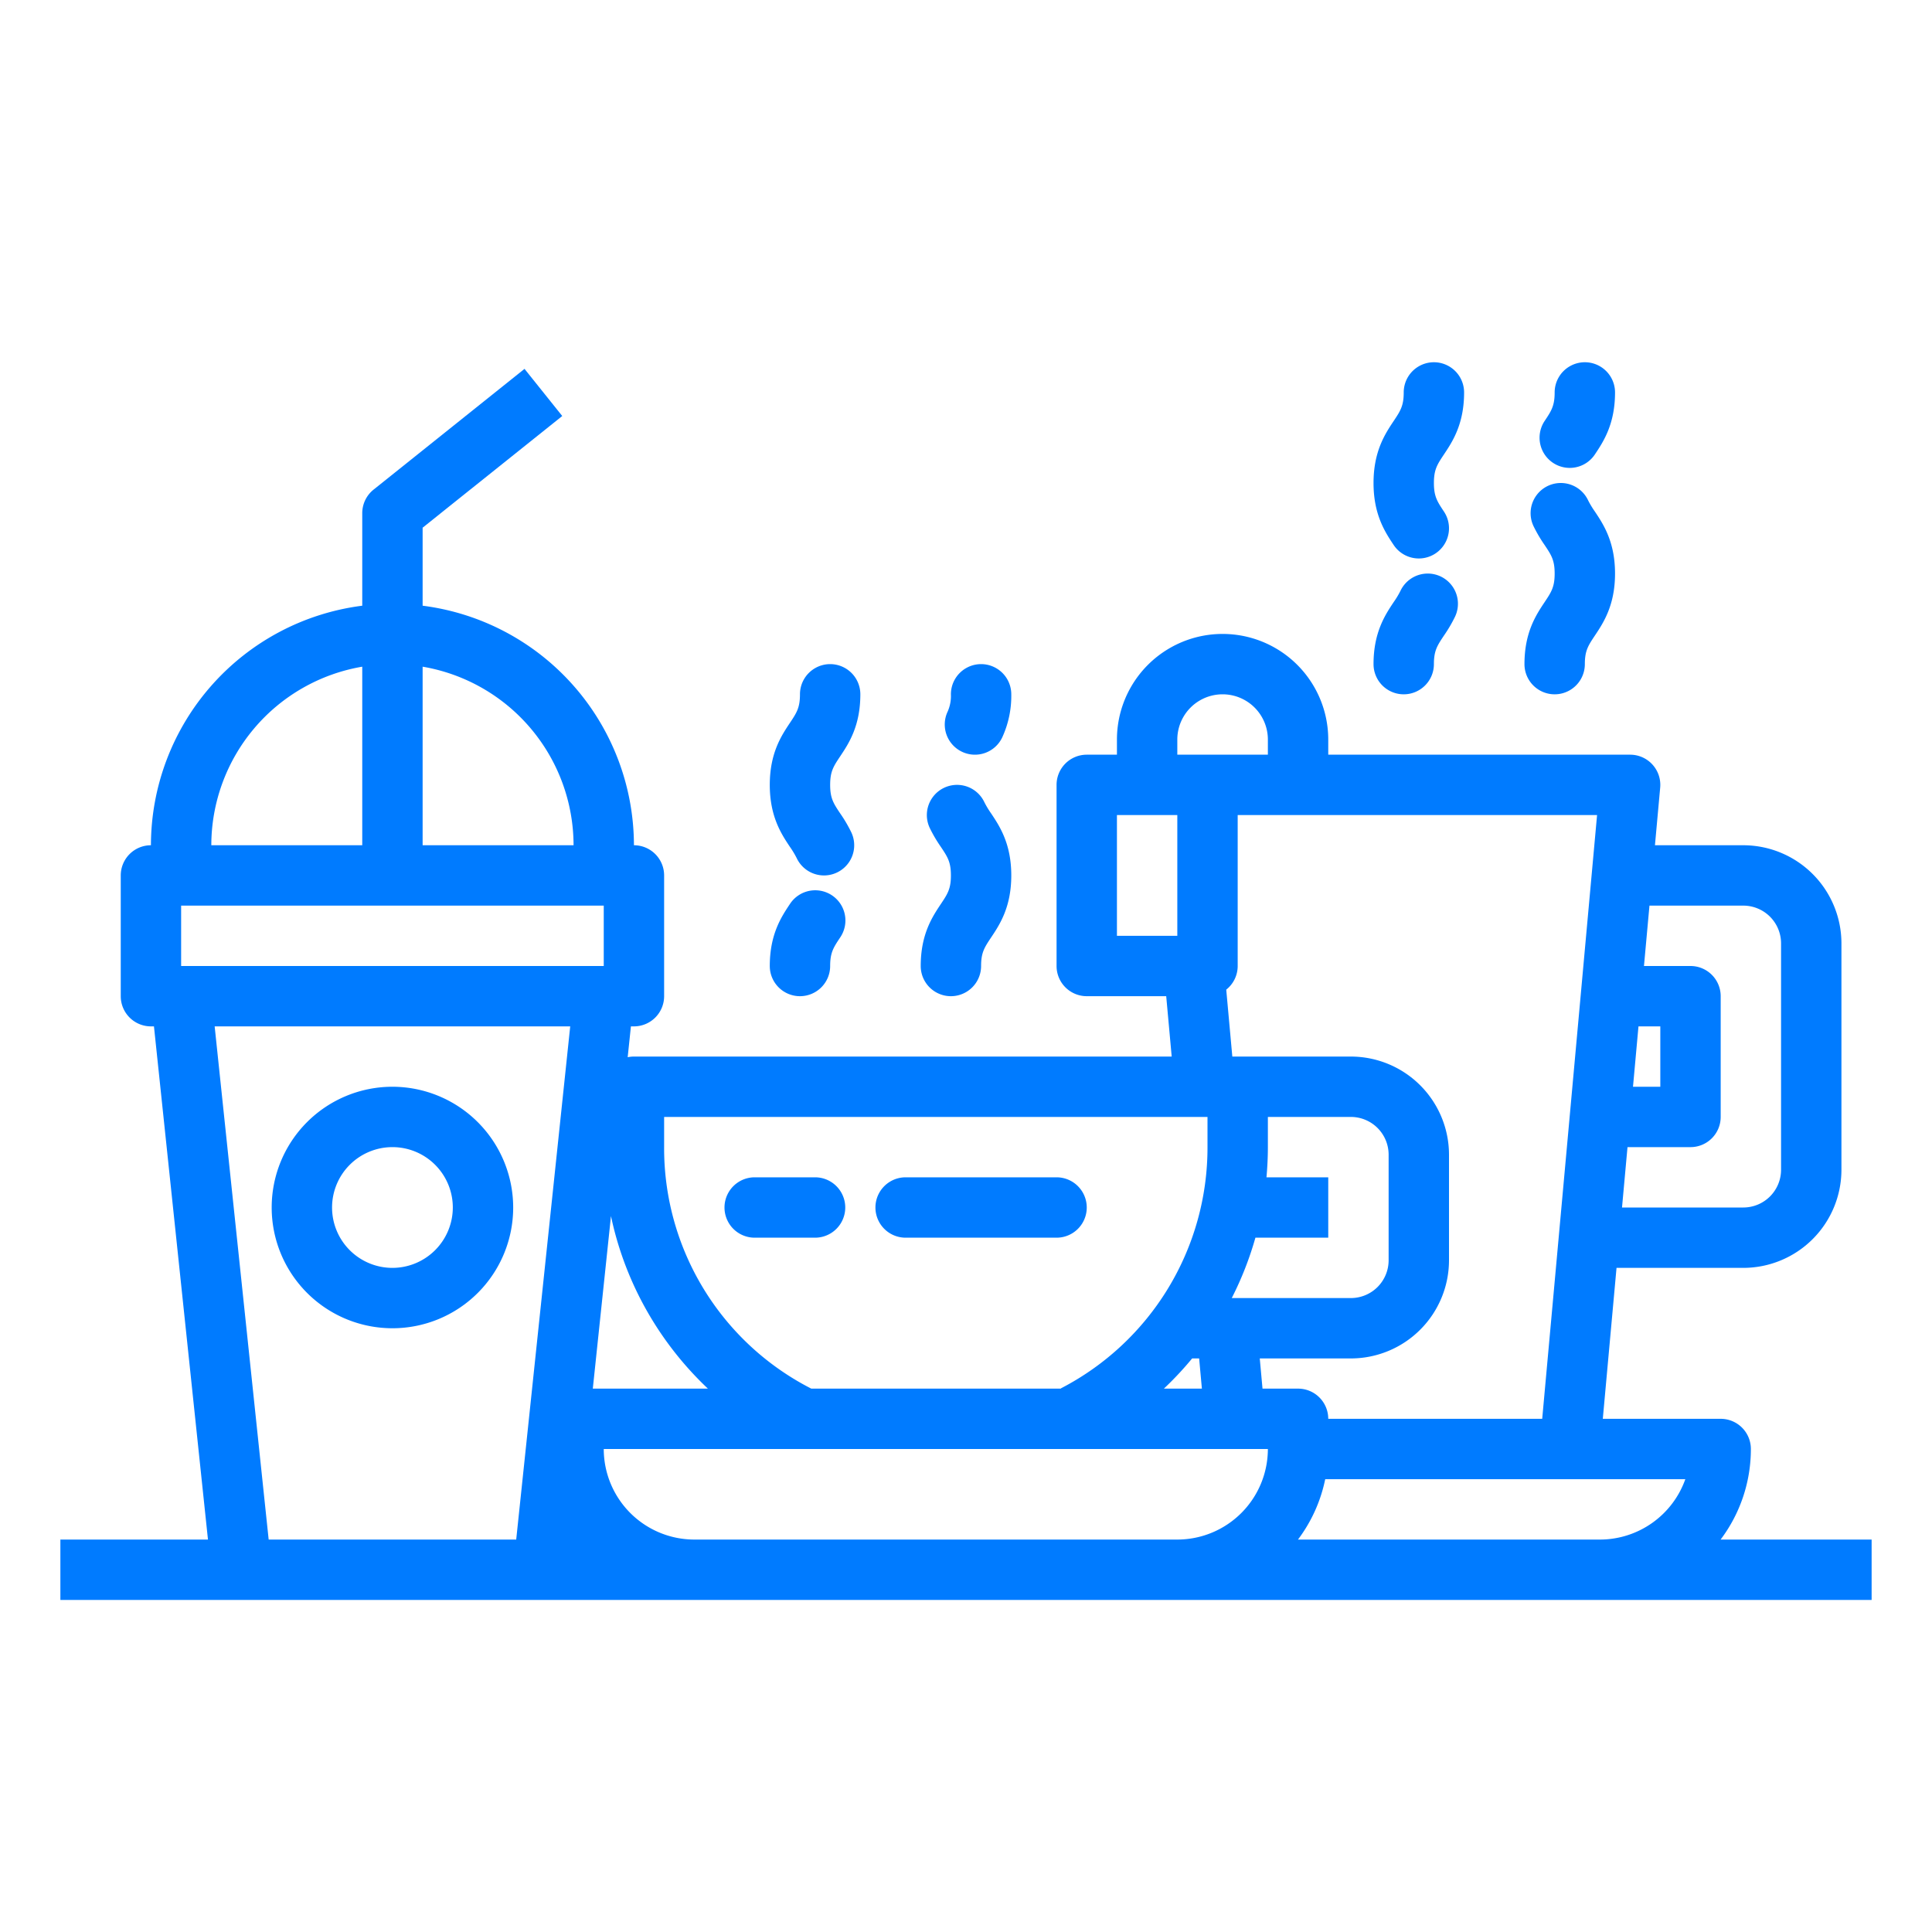 <?xml version="1.0"?>
<svg xmlns="http://www.w3.org/2000/svg" xmlns:xlink="http://www.w3.org/1999/xlink" xmlns:svgjs="http://svgjs.com/svgjs" version="1.1" width="512" height="512" x="0" y="0" viewBox="0 0 512 512" style="enable-background:new 0 0 512 512" xml:space="preserve" class=""><g><g xmlns="http://www.w3.org/2000/svg" id="outline"><path d="M455.978,408A39.788,39.788,0,0,0,464,384a8,8,0,0,0-8-8H424.76l3.636-40H462a26.029,26.029,0,0,0,26-26V250a26.029,26.029,0,0,0-26-26H438.578l1.389-15.275A8,8,0,0,0,432,200H352v-4a28,28,0,0,0-56,0v4h-8a8,8,0,0,0-8,8v48a8,8,0,0,0,8,8h21.058l1.454,16H168a8.081,8.081,0,0,0-1.658.174L167.2,272h.8a8,8,0,0,0,8-8V232a8,8,0,0,0-8-8,64.081,64.081,0,0,0-56-63.482V139.845l37-29.6L139,97.753l-40,32A8,8,0,0,0,96,136v24.518A64.081,64.081,0,0,0,40,224a8,8,0,0,0-8,8v32a8,8,0,0,0,8,8h.8L55.114,408H16v16H496V408ZM434.214,272H440v16h-7.24Zm-2.909,32H448a8,8,0,0,0,8-8V264a8,8,0,0,0-8-8H435.669l1.455-16H462a10.011,10.011,0,0,1,10,10v60a10.011,10.011,0,0,1-10,10H429.851Zm-8.065-88L408.7,376H352a8,8,0,0,0-8-8h-9.422l-.727-8H358a26.029,26.029,0,0,0,26-26V306a26.029,26.029,0,0,0-26-26H326.578l-1.612-17.735A7.98,7.98,0,0,0,328,256V216Zm-87.612,96c.239-2.643.372-5.31.372-8v-8h22a10.011,10.011,0,0,1,10,10v28a10.011,10.011,0,0,1-10,10H326.427a87.618,87.618,0,0,0,6.268-16H352V312ZM312,196a12,12,0,0,1,24,0v4H312Zm-16,52V216h16v32ZM176,296H320v8a71.823,71.823,0,0,1-38.865,63.94l.031.06H215a71.512,71.512,0,0,1-39-64Zm142.513,72h-10.07a87.869,87.869,0,0,0,7.485-8h1.857ZM173.8,351.322A88.387,88.387,0,0,0,187.6,368H157.1l4.814-45.731A87.538,87.538,0,0,0,173.8,351.322ZM112,176.679A48.069,48.069,0,0,1,152,224H112Zm-16,0V224H56A48.069,48.069,0,0,1,96,176.679ZM48,240H160v16H48ZM71.2,408,56.887,272h94.226L136.8,408ZM184,408a24.028,24.028,0,0,1-24-24H336a24.028,24.028,0,0,1-24,24Zm159.978,0a39.835,39.835,0,0,0,7.217-16h95.434A24.042,24.042,0,0,1,424,408Z" fill="#007bff" data-original="#000000" style=""/><path d="M104,288a32,32,0,1,0,32,32A32.036,32.036,0,0,0,104,288Zm0,48a16,16,0,1,1,16-16A16.019,16.019,0,0,1,104,336Z" fill="#007bff" data-original="#000000" style=""/><path d="M244,256a8,8,0,0,0,16,0c0-3.578.888-4.91,2.656-7.563C264.912,245.054,268,240.421,268,232s-3.089-13.057-5.344-16.439a23.578,23.578,0,0,1-1.778-2.946,8,8,0,1,0-14.5,6.772,36.995,36.995,0,0,0,2.962,5.05C251.112,227.089,252,228.42,252,232s-.888,4.909-2.656,7.563C247.089,242.944,244,247.577,244,256Z" fill="#007bff" data-original="#000000" style=""/><path d="M254.984,199.248a7.994,7.994,0,0,0,10.634-3.862A26.339,26.339,0,0,0,268,184a8,8,0,0,0-16,0,10.228,10.228,0,0,1-.878,4.614A8,8,0,0,0,254.984,199.248Z" fill="#007bff" data-original="#000000" style=""/><path d="M212,264a8,8,0,0,0,8-8c0-3.579.888-4.91,2.656-7.563a8,8,0,1,0-13.312-8.875C207.089,242.944,204,247.577,204,256A8,8,0,0,0,212,264Z" fill="#007bff" data-original="#000000" style=""/><path d="M211.122,227.384a8,8,0,1,0,14.5-6.768,36.932,36.932,0,0,0-2.964-5.054C220.888,212.908,220,211.576,220,208s.888-4.908,2.656-7.561C224.911,197.055,228,192.422,228,184a8,8,0,0,0-16,0c0,3.577-.888,4.908-2.656,7.562C207.089,194.943,204,199.576,204,208s3.088,13.055,5.344,16.438A23.59,23.59,0,0,1,211.122,227.384Z" fill="#007bff" data-original="#000000" style=""/><path d="M404,176a8,8,0,0,0,16,0c0-3.578.888-4.91,2.656-7.563C424.912,165.054,428,160.421,428,152s-3.089-13.057-5.344-16.439a23.578,23.578,0,0,1-1.778-2.946,8,8,0,1,0-14.5,6.772,36.995,36.995,0,0,0,2.962,5.05C411.112,147.089,412,148.42,412,152s-.888,4.909-2.656,7.563C407.089,162.944,404,167.577,404,176Z" fill="#007bff" data-original="#000000" style=""/><path d="M411.562,122.655a8,8,0,0,0,11.094-2.218C424.911,117.054,428,112.421,428,104a8,8,0,0,0-16,0c0,3.577-.888,4.908-2.656,7.562A8,8,0,0,0,411.562,122.655Z" fill="#007bff" data-original="#000000" style=""/><path d="M372,184a8,8,0,0,0,8-8c0-3.578.888-4.91,2.656-7.562a37.1,37.1,0,0,0,2.963-5.054,8,8,0,0,0-14.5-6.768,23.578,23.578,0,0,1-1.778,2.946C367.088,162.945,364,167.578,364,176A8,8,0,0,0,372,184Z" fill="#007bff" data-original="#000000" style=""/><path d="M376.007,148a8,8,0,0,0,6.649-12.437C380.888,132.907,380,131.575,380,128s.888-4.908,2.656-7.561C384.911,117.055,388,112.422,388,104a8,8,0,0,0-16,0c0,3.577-.888,4.908-2.656,7.562C367.089,114.943,364,119.576,364,128s3.088,13.054,5.342,16.437A8,8,0,0,0,376.007,148Z" fill="#007bff" data-original="#000000" style=""/><path d="M216,328a8,8,0,0,0,0-16H200a8,8,0,0,0,0,16Z" fill="#007bff" data-original="#000000" style=""/><path d="M240,328h40a8,8,0,0,0,0-16H240a8,8,0,0,0,0,16Z" fill="#007bff" data-original="#000000" style=""/></g></g></svg>
